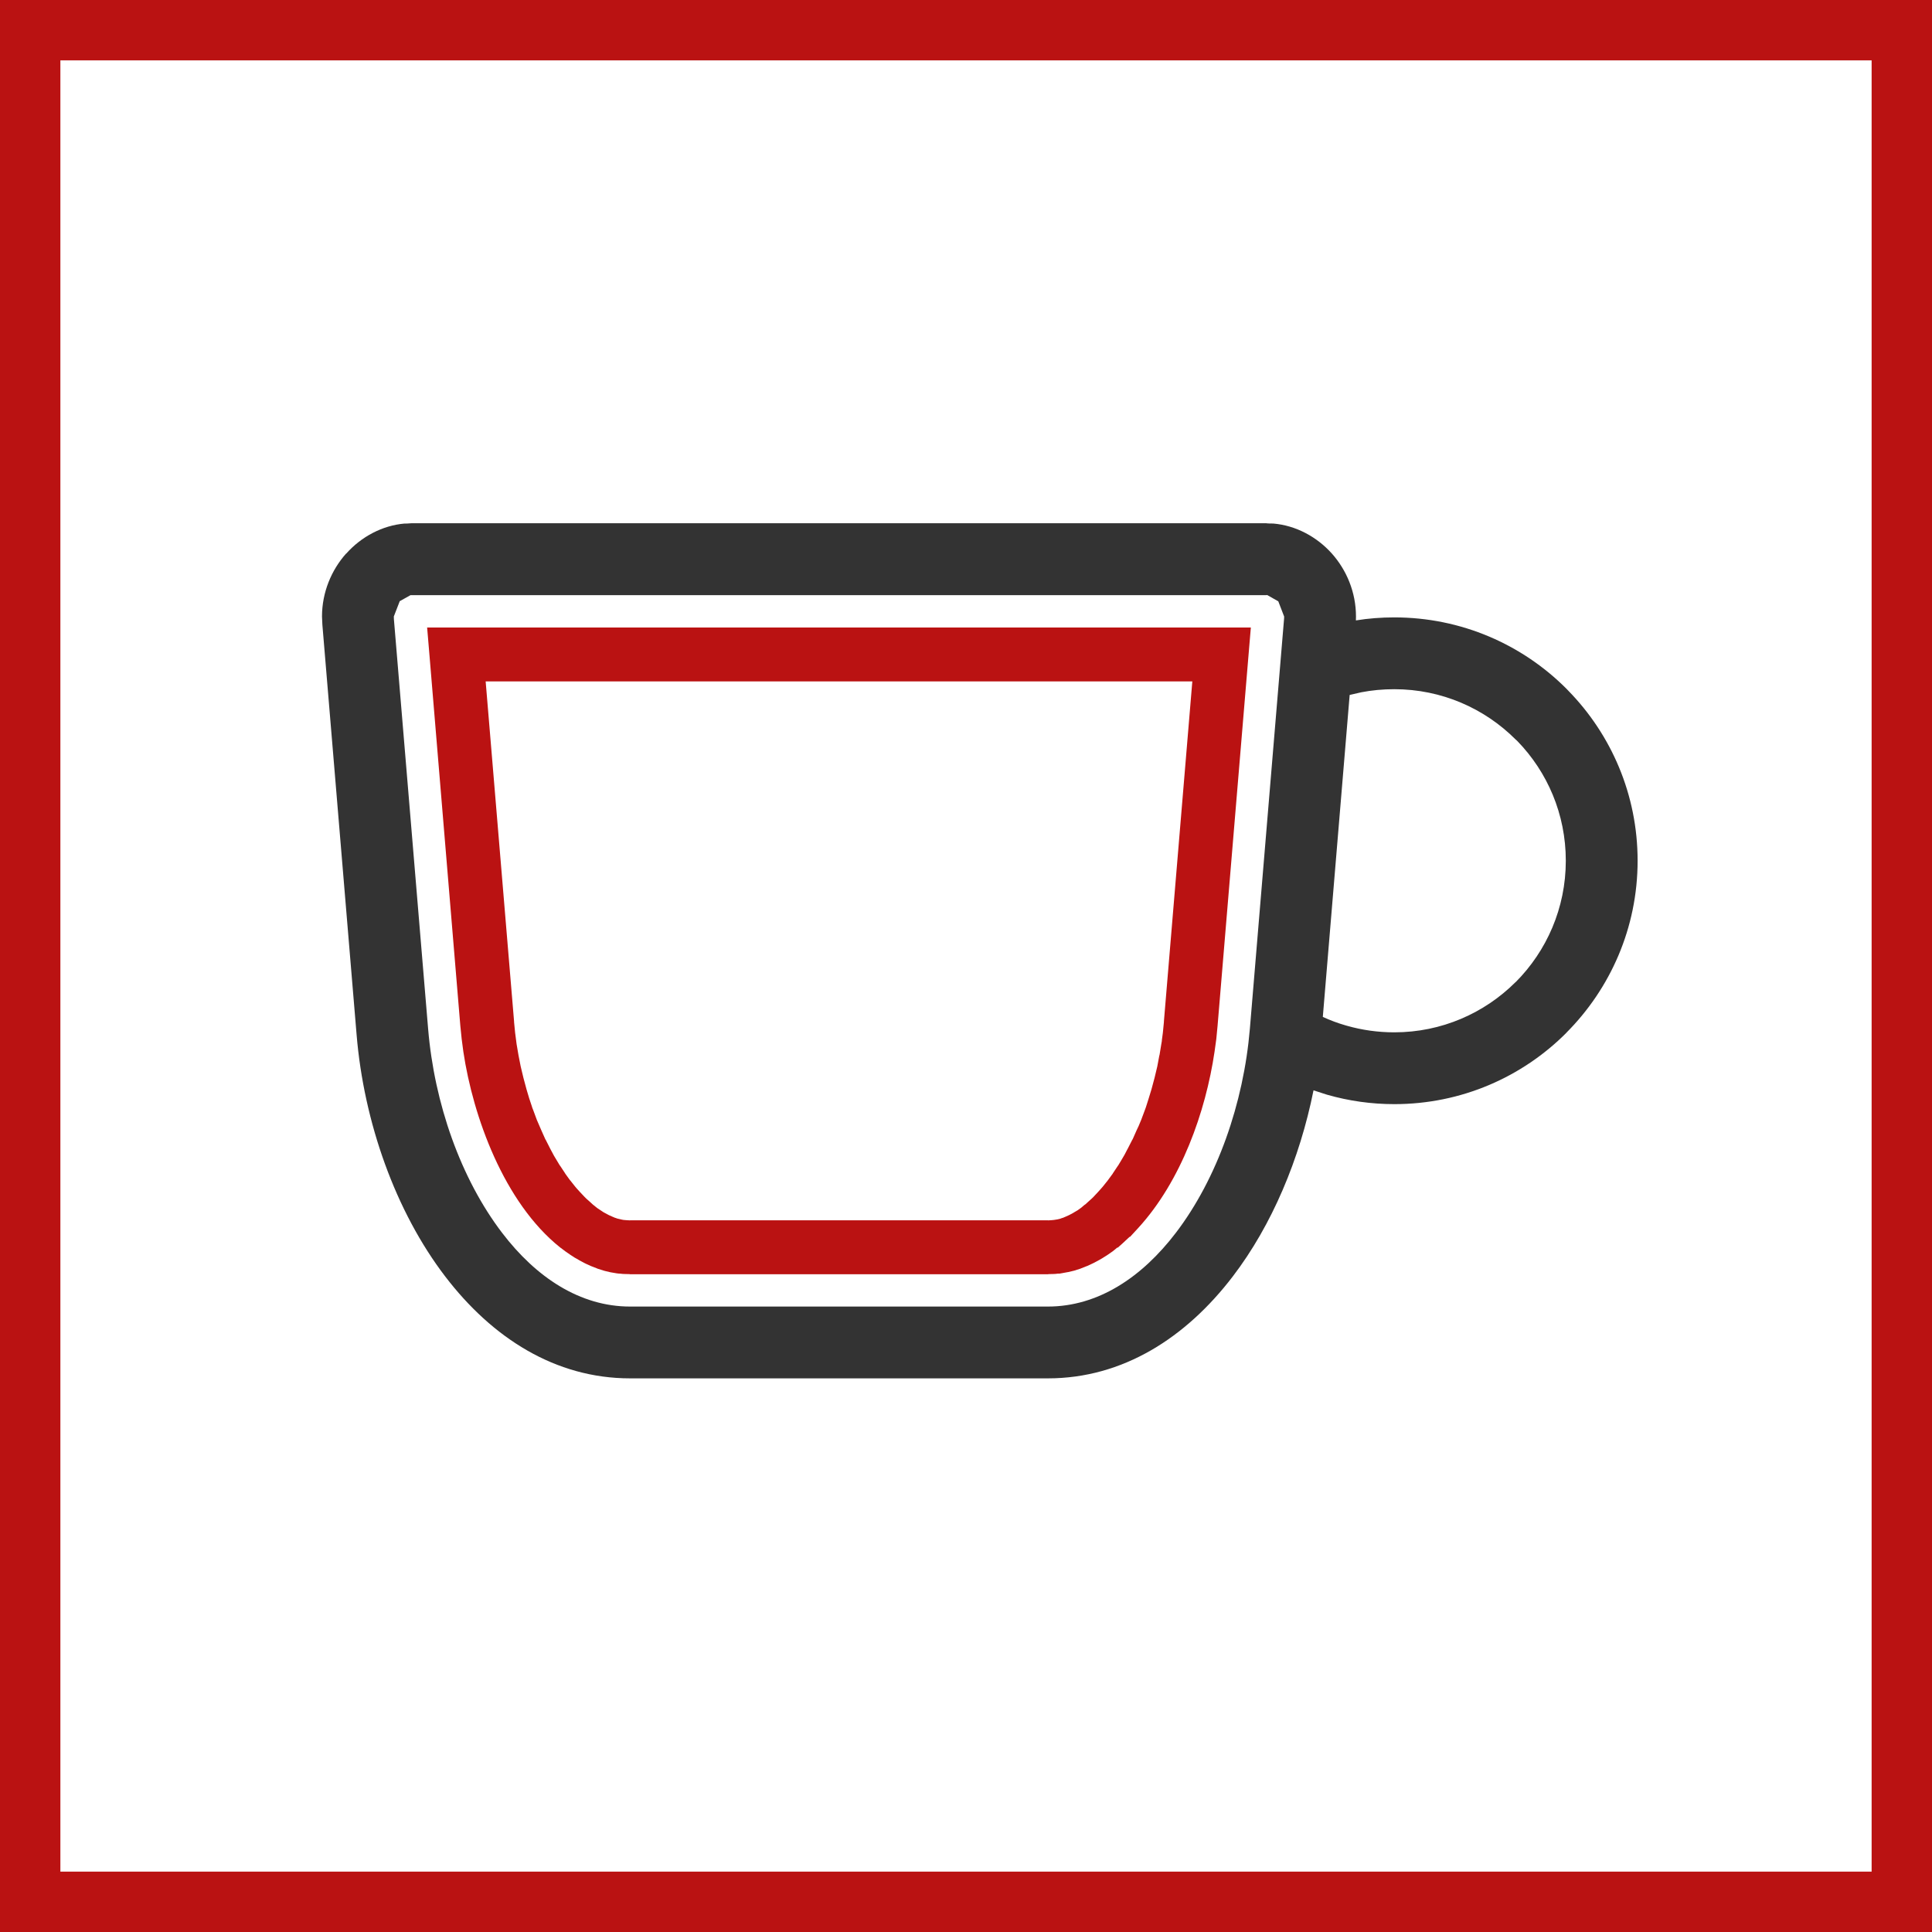 <svg width="48" height="48" viewBox="0 0 48 48" fill="none" xmlns="http://www.w3.org/2000/svg">
<rect x="0" y="0" width="48" height="48" fill="#808080" stroke="none"/>
<path d="M0.5 0.5H47.5V47.5H0.5V0.5Z" stroke-width="2" fill="white" stroke="#BA1212"/>
<path fill-rule="evenodd" clip-rule="evenodd" d="M31.467 13V13.002L31.505 13.004L31.535 13.006L31.635 13.007C32.194 13.055 32.715 13.334 33.091 13.754C33.454 14.162 33.689 14.713 33.689 15.317L33.687 15.414C33.999 15.363 34.316 15.339 34.641 15.339C36.31 15.339 37.822 16.015 38.915 17.109L38.965 17.161C40.031 18.252 40.686 19.743 40.686 21.384C40.686 23.052 40.008 24.563 38.915 25.659V25.661C37.822 26.757 36.31 27.432 34.641 27.432C34.07 27.432 33.512 27.352 32.986 27.202L32.939 27.188L32.634 27.089C32.293 28.794 31.6 30.442 30.628 31.713C29.462 33.239 27.893 34.245 26.035 34.245H15.654C13.794 34.245 12.227 33.239 11.061 31.713C9.826 30.099 9.038 27.877 8.859 25.699L8.011 15.541L8.009 15.515L8 15.317C8 14.715 8.235 14.162 8.598 13.754L8.6 13.755L8.602 13.754C8.976 13.334 9.498 13.055 10.054 13.007V13.009L10.089 13.007H10.112L10.222 13H31.467ZM31.467 14.783V14.786H10.2L9.928 14.938L9.93 14.94L9.784 15.317L9.786 15.361V15.379L10.636 25.554C10.789 27.41 11.447 29.285 12.476 30.631C13.317 31.734 14.407 32.461 15.654 32.461H26.035C27.281 32.461 28.371 31.734 29.212 30.631C30.241 29.285 30.898 27.41 31.053 25.554L31.903 15.365V15.361L31.904 15.317L31.759 14.94L31.488 14.786L31.467 14.783ZM34.641 17.123C34.356 17.123 34.079 17.149 33.818 17.2L33.532 17.266L32.865 25.265C33.047 25.348 33.236 25.42 33.43 25.475L33.472 25.487C33.84 25.591 34.232 25.648 34.641 25.648C35.817 25.648 36.883 25.17 37.654 24.4H37.657C38.425 23.628 38.902 22.563 38.902 21.384C38.902 20.227 38.444 19.179 37.696 18.409L37.654 18.371C36.883 17.6 35.817 17.123 34.641 17.123Z" fill="#333333"/>
<path fill-rule="evenodd" clip-rule="evenodd" d="M31.077 15.59L31.016 16.315L30.25 25.488L30.219 25.811L30.175 26.13C29.955 27.621 29.347 29.343 28.278 30.51L28.076 30.729H28.064L27.964 30.822L27.888 30.893L27.771 30.997H27.757L27.647 31.087L27.632 31.097L27.538 31.163L27.514 31.179L27.41 31.245L27.381 31.263L27.318 31.3L27.3 31.309L27.178 31.375L27.14 31.393L27.021 31.449L26.981 31.464L26.862 31.511L26.844 31.519L26.684 31.57L26.662 31.575L26.544 31.603L26.498 31.611L26.385 31.632L26.322 31.643H26.281L26.22 31.65L26.178 31.652L26.056 31.655L26.035 31.658H15.654L15.633 31.655L15.51 31.652L15.468 31.65L15.404 31.643H15.384L15.323 31.636L15.16 31.608L15.145 31.604L15.027 31.576L15.005 31.57L14.844 31.519L14.827 31.511L14.706 31.464L14.668 31.449L14.547 31.393L14.511 31.375L14.388 31.309L14.374 31.3L14.31 31.263L14.277 31.245L14.175 31.179L14.151 31.162L14.055 31.096L13.922 30.996H13.918V30.994C12.517 29.875 11.751 27.735 11.512 26.13L11.47 25.811L11.437 25.488L10.673 16.315L10.612 15.59H31.077ZM29.623 16.929H12.066L12.772 25.377V25.393L12.798 25.658L12.822 25.842L12.824 25.854V25.858L12.834 25.936L12.882 26.218L12.936 26.493L13.004 26.777L13.081 27.064L13.148 27.289L13.219 27.502H13.217L13.249 27.584L13.343 27.838V27.836L13.398 27.963L13.448 28.079L13.551 28.31L13.555 28.312L13.673 28.545L13.764 28.715L13.911 28.96H13.914L14.042 29.154H14.04L14.164 29.325H14.166L14.297 29.49L14.322 29.519L14.403 29.609L14.521 29.734L14.569 29.782L14.629 29.835L14.731 29.928L14.841 30.016L14.906 30.059L14.993 30.117L15.019 30.131L15.127 30.189L15.224 30.232L15.29 30.26V30.257L15.334 30.274L15.454 30.302L15.492 30.309L15.576 30.316L15.654 30.32V30.318H26.035V30.32L26.112 30.316L26.186 30.309L26.273 30.295L26.337 30.28L26.399 30.257V30.26L26.465 30.232L26.561 30.189L26.652 30.141L26.711 30.105L26.775 30.068L26.865 30.003L26.95 29.93L26.958 29.928L27.061 29.835L27.12 29.782L27.164 29.74L27.167 29.736L27.283 29.612L27.337 29.552L27.395 29.486L27.516 29.335L27.649 29.154H27.647L27.776 28.96H27.778L27.851 28.839L27.937 28.693L28.012 28.549L28.015 28.545L28.134 28.312L28.138 28.31L28.24 28.079L28.288 27.978L28.347 27.836V27.838L28.442 27.584L28.47 27.507L28.537 27.296L28.608 27.064L28.685 26.777L28.753 26.493L28.804 26.219L28.807 26.218L28.853 25.936L28.866 25.862V25.845L28.891 25.658L28.917 25.393V25.377L29.623 16.929Z" fill="#BA1212"/>
</svg>
